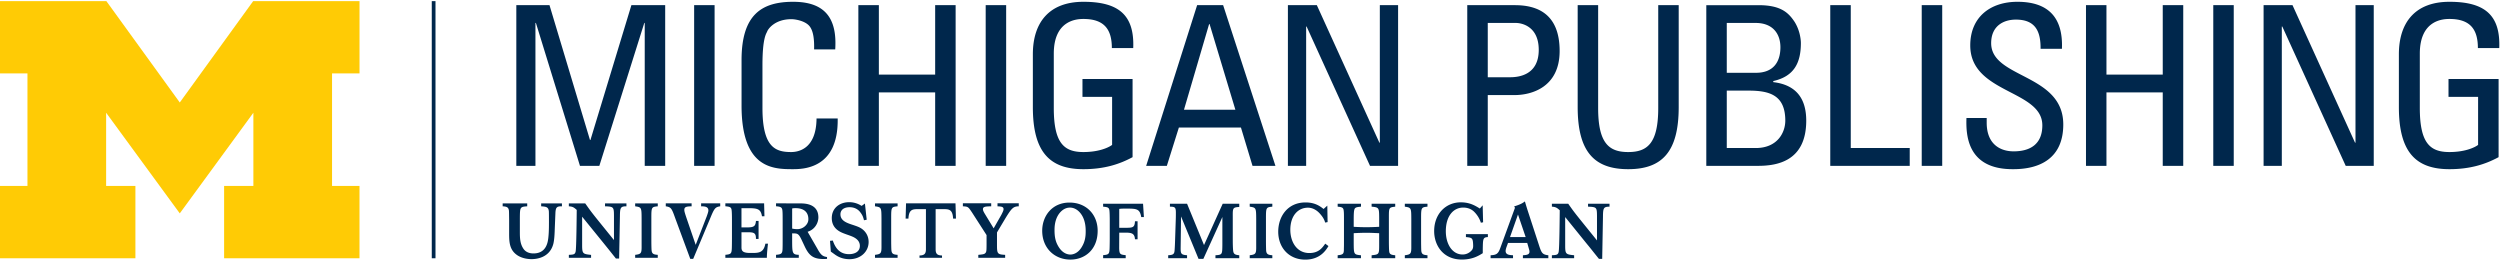 <svg xmlns="http://www.w3.org/2000/svg" width="337" height="35" viewBox="0 0 337 35">
    <g fill="none" fill-rule="evenodd">
        <path fill="#00274C" d="M58.203 34.813h.503V.153h-.504z"/>
        <path fill="#FFCB05" d="M24.234 28.762l-9.928-13.565v9.87h3.947v9.745H0v-9.746h3.701V9.895H0V.154h14.341l9.893 13.662L34.126.154h14.337v9.741H44.76v15.171h3.701v9.747H30.21v-9.747h3.945v-9.868z"/>
        <path fill="#00274C" d="M205.287 34.803v-.395c.5-.035.886-.074.886-.48 0-.145-.05-.302-.09-.434l-.214-.748h-2.588l-.23.63c-.048.162-.092.304-.092.46 0 .518.547.552.996.572v.395h-3.023v-.395c.772-.035 1.02-.187 1.3-.958l1.987-5.445-.118-.175c.85-.279 1.089-.41 1.455-.679.146.498.166.561.328 1.084l1.626 4.985c.293.884.43 1.104 1.206 1.188v.395h-3.429zm-.663-5.89l-1.074 3.043h2.109l-1.035-3.042zm-25.547 4.258c-.322.528-1.103 1.827-3.13 1.827-2.207 0-3.642-1.627-3.642-3.77 0-1.987 1.215-3.94 3.691-3.94 1.304 0 1.998.547 2.421.883l.504-.453.039 2.22-.328.065c-.126-.43-.312-.772-.79-1.29-.225-.234-.767-.717-1.533-.717-1.329 0-2.374 1.079-2.374 2.983 0 1.611.86 3.13 2.559 3.13 1.28 0 1.762-.718 2.149-1.264l.434.326zm1.24 1.632v-.395c.83-.074.84-.25.84-.958.01-.259.01-.518.01-.776v-3.076c0-.484 0-.958-.035-1.187-.038-.44-.248-.498-.815-.552v-.395h3.145v.395c-.616.063-.844.083-.918.488-.054.234-.064.777-.064 1.217v1.01c.635.034 1.075.053 1.69.053.625 0 1.118-.02 1.743-.053v-1.225c-.01-1.344-.024-1.398-1.02-1.49v-.395h3.183v.395c-.855.102-.855.117-.855 1.508v3.102c0 .282.01 1.215.044 1.43.05.386.269.459.811.512v.392h-3.183v-.392c.737-.082.932-.106.996-.61.023-.215.023-.492.023-1.02v-1.347c-.58-.02-1.068-.054-1.668-.054-.635 0-1.134.019-1.764.054v1.347c.01 1.528.03 1.528.978 1.63v.396h-3.14v-.005zm9.053 0v-.395c.718-.094.865-.177.874-.943v-3.911c-.009-1.529-.009-1.568-.874-1.695v-.395h3.053v.395c-.86.083-.86.127-.86 1.695v2.963c0 .26.01 1.084.028 1.3.049.443.259.55.832.59v.396h-3.053zm-20.907 0v-.395c.722-.094.863-.177.873-.943v-3.911c-.01-1.529-.01-1.568-.874-1.695v-.395h3.047v.395c-.859.083-.859.127-.859 1.695v2.963c0 .26.009 1.084.029 1.3.053.443.263.55.83.59v.396h-3.046zm-4.62 0v-.395c.922-.06.922-.103.932-1.465v-3.688l-2.563 5.64h-.65l-2.358-5.718-.054 4.317c0 .717.089.855.865.913v.396h-2.544v-.395c.59-.035.82-.113.859-.612.02-.195.054-.815.064-1.22l.102-3.076c.01-.24.01-.591.01-.85 0-.727-.146-.781-.801-.791v-.395h2.31l2.285 5.571 2.519-5.571h2.232v.435c-.875.052-.883.146-.875 1.288v3.028c0 .497.01 1.122.045 1.494.039.542.249.645.83.698v.396h-3.208zm45.35 0v-.395c.602-.035.832-.04.914-.46.108-.483.137-4.84.147-5.6-.405-.377-.571-.45-1.06-.49v-.394h2.202c.615.873.748 1.069 1.832 2.412l2.046 2.534v-3.286c-.01-1.163-.039-1.225-1.207-1.265v-.395h2.895v.395c-.804.01-.873.176-.883 1.372l-.103 5.664h-.439l-.66-.82a58.763 58.763 0 0 0-.996-1.235l-2.895-3.58v3.804c0 1.187.079 1.231 1.207 1.343v.396h-3zm-61.23-3.682c0 2.539-1.728 3.872-3.67 3.872-2.14 0-3.804-1.543-3.804-3.882 0-2.002 1.342-3.814 3.701-3.804 2.226.01 3.774 1.592 3.774 3.814zm-3.665 3.193c.418-.009 1-.215 1.454-.908.518-.796.625-1.528.595-2.481-.028-.942-.292-1.758-.835-2.339-.233-.248-.697-.62-1.308-.6-.615 0-1.064.385-1.294.644-.523.591-.761 1.411-.761 2.359 0 .957.126 1.685.668 2.461.48.679 1.064.864 1.48.864zm4.403.084v.404h3.043v-.404c-.763-.074-.855-.143-.88-.948l.01-2.09h.811c.82 0 1.259.079 1.309.894h.351V29.83h-.351c-.04.791-.259.875-1.153.875h-.967v-2.545c.258-.034.405-.039.874-.039 1.436 0 1.895-.01 2.09 1.138h.36l-.115-1.796H148.7v.395c.528.053.762.083.835.425.049.23.059 1.04.059 1.334v2.572c0 .2-.01 1.089-.02 1.26-.024.805-.112.874-.874.947zm-63.081.356v-.4c.718-.094.86-.172.869-.943V29.5c-.009-1.524-.009-1.567-.869-1.69v-.395h3.047v.395c-.865.084-.865.123-.865 1.69v2.964c0 .258.01 1.084.035 1.299.05.448.26.55.83.59v.4H85.62zm32.329 0v-.4c.719-.094.865-.172.875-.943V29.5c-.01-1.524-.01-1.567-.875-1.69v-.395h3.047v.395c-.865.084-.865.123-.865 1.69v2.964c0 .258.01 1.084.035 1.299.049.448.259.55.83.59v.4h-3.047zm-41.269 0v-.4c.605-.03.835-.04.917-.455.103-.488.138-4.844.147-5.6-.41-.377-.576-.45-1.064-.489v-.395h2.206c.612.869.748 1.069 1.827 2.411l2.05 2.535v-3.286c-.01-1.162-.043-1.226-1.206-1.265v-.395h2.887v.395c-.802.005-.87.176-.879 1.373l-.108 5.663h-.434l-.654-.82c-.333-.42-.665-.83-.996-1.24l-2.902-3.575v3.804c0 1.186.084 1.226 1.206 1.343v.396H76.68zm35.205-2.29l.376-.039c.4 1.196 1.079 1.835 2.183 1.835.776 0 1.465-.331 1.465-1.117 0-.836-.802-1.168-1.153-1.31-.293-.117-.606-.214-.898-.327-.602-.22-1.734-.683-1.734-2.108 0-1.368 1.079-2.144 2.339-2.144.488 0 1.06.107 1.684.502l.444-.322.24 2.183-.366.073c-.123-.484-.215-.703-.508-1.089-.352-.453-.85-.668-1.43-.668-.782 0-1.236.376-1.236.956 0 .87.859 1.167 1.68 1.431.419.141.761.254 1.059.43.581.346 1.06.986 1.06 1.87 0 1.269-1.04 2.319-2.584 2.319-1 0-1.616-.395-1.898-.585l-.615-.44-.108-1.45zm12.065 2.29v-.313c.674-.015.865-.259.865-.84v-5.41h-.914c-.83 0-1.381-.034-1.445 1.279h-.381l.059-2.06h6.665l.064 2.06h-.387c-.064-1.313-.61-1.279-1.44-1.279h-.913v5.41c0 .581.186.825.86.84v.313h-3.033zM71.069 27.41v.4c-.981.069-.981.103-.992 1.66v1.724c0 .899.02 1.665.494 2.354.377.547 1.011.614 1.333.614 1.05 0 1.631-.54 1.88-1.41.205-.684.215-1.973.215-2.822 0-.274 0-1.148-.01-1.383-.039-.668-.385-.688-1.04-.737v-.395h2.799v.395c-.69-.015-.836.141-.876.874-.008.171-.092 2.212-.102 2.525-.024.556-.054 1.109-.175 1.64-.504 1.977-2.422 2.081-2.935 2.081-.405 0-1.235-.064-1.924-.523-1.094-.737-1.104-1.836-1.104-3.022V29.72c-.01-.786-.01-1.144-.028-1.329-.064-.458-.294-.546-.845-.581v-.395h3.31v-.005zm26.016 0v.4c-.707.103-.806.298-1.406 1.754l-2.237 5.331h-.394l-2.003-5.415c-.498-1.391-.561-1.558-1.299-1.67v-.4h3.482v.4c-.597.02-.982.039-.982.464 0 .21.054.386.254.996l1.279 3.735 1.495-3.856c.092-.26.215-.597.215-.778 0-.531-.518-.556-.978-.561v-.4h2.574zm34.79 7.344v-.4c.576-.059.796-.079.938-.225.17-.166.17-.351.176-1.153v-1.288l-1.949-3.028c-.528-.791-.542-.811-1.245-.85v-.41h3.819v.41c-.773.02-1.114.039-1.114.391 0 .2.136.429.327.741l1.118 1.837 1.04-1.826c.186-.367.294-.582.294-.752 0-.352-.304-.356-.816-.391v-.41h2.866v.41c-.738.02-.952.24-1.792 1.606l-1.142 1.915v1.528c0 1.334.005 1.436 1.099 1.495v.395h-3.619v.005zm-28.501 0c0-.533.089-1.401.151-1.905h-.351c-.254 1.314-.987 1.25-2.052 1.25-.976 0-1.17-.263-1.17-.741v-2.052h.79c.903 0 1.162.079 1.162.899h.352v-2.422h-.352c-.068.654-.205.87-1.151.87h-.802v-2.59h.904c1.245 0 1.694.095 1.86 1.09h.332l-.044-1.743h-5.224v.395c.527.054.756.084.83.43.053.23.059 1.035.059 1.329v2.577c0 .2-.006 1.084-.016 1.26-.025.8-.117.874-.873.948v.405h5.595zm97.192-3.194v.396c-.663.039-.663.229-.689 1.62v.553c-.566.351-1.38.858-2.82.858-2.526 0-3.732-1.913-3.732-3.832 0-2.349 1.588-3.881 3.584-3.881 1.25 0 1.972.468 2.573.834l.382-.434.059 2.29-.3.059a3.669 3.669 0 0 0-.927-1.495c-.244-.24-.712-.547-1.455-.547-1.279 0-2.344 1.079-2.344 3.194 0 1.684.835 3.13 2.262 3.13.815 0 1.235-.572 1.274-.616.132-.195.16-.375.146-.693-.034-.937-.156-.957-.972-1.04v-.396h2.96zm-93.784-.746c.196.044.48.077.684.077.835 0 1.465-.653 1.499-1.24.044-.85-.386-1.592-1.734-1.592-.19 0-.302.01-.448.045v2.71zm0 1.601c.01 1.684.01 1.909.894 1.934v.405h-3.066v-.405c.79-.064.874-.191.884-.981.008-.304.008-.646.008-.943v-2.656c0-.88-.008-1.193-.038-1.431-.054-.405-.254-.484-.854-.533v-.395l3.325.01c1.811 0 2.382.864 2.382 1.885 0 .707-.44 1.625-1.45 1.938l1.304 2.26c.469.864.718 1.06 1.314 1.143v.249c-.161.015-.317.02-.484.02-1.382 0-1.954-.474-2.535-1.714l-.405-.86c-.439-.927-.581-.869-1.279-.884v.958zM72.177 3.094h.064l5.938 19.262h2.612L86.85 3.094h.059v19.262h2.758V.696h-4.555L79.59 18.875h-.059L74.072.696H69.6v21.66h2.578zM93.569 22.356h2.758V.696H93.57zM112.588 6.662c.273-4.198-1.377-6.42-5.67-6.42-4.257 0-6.957 1.743-6.957 7.862v6.122c0 8.399 4.14 8.579 6.84 8.579 1.406 0 6.242 0 6.119-6.84h-2.851c-.03 4.227-2.579 4.531-3.419 4.531-2.129 0-3.871-.63-3.871-5.942V8.762c0-3.72.541-4.257.63-4.497.092-.302.991-1.679 3.271-1.679.571 0 1.86.239 2.431.928.566.687.659 1.919.63 3.148h2.847zM118.471 22.356v-9.902h7.589v9.902h2.759V.696h-2.759v9.36h-7.589V.696h-2.764v21.66zM132.871 22.356h2.759V.696h-2.759zM152.759 6.482c.181-4.526-2.041-6.24-6.719-6.24-4.59 0-6.811 2.763-6.811 7.08v7.114c0 5.997 2.221 8.369 6.811 8.369 2.787 0 4.859-.659 6.631-1.621V10.652h-6.754v2.403h3.995v6.479c-.57.42-1.894.962-3.872.962-2.612 0-3.989-1.201-3.989-5.942v-7.32c0-4.532 3.12-4.678 3.989-4.678 2.787 0 3.838 1.378 3.838 3.926h2.88zM154.502 22.356h2.788l1.621-5.161h8.369l1.558 5.161h3.09l-7.05-21.66h-3.505l-6.87 21.66zm12.027-7.564H159.6l3.389-11.547h.062l3.478 11.547zM186.001.696v18.54h-.059L177.51.696h-3.901v21.66h2.46V3.572h.059l8.55 18.784h3.785V.696zM200.551 3.094h3.809c.601 0 3.063.331 3.063 3.632 0 3.389-2.702 3.686-3.844 3.686h-3.028V3.095zm0 19.262v-9.541h3.629c2.221 0 6.059-1.02 6.059-5.942 0-5.098-3.12-6.177-6.03-6.177h-6.422v21.66h2.764zM212.671 14.436c0 5.997 2.216 8.369 6.811 8.369 4.59 0 6.807-2.372 6.807-8.369V.696h-2.759v13.858c0 4.741-1.44 5.942-4.048 5.942-2.612 0-4.052-1.201-4.052-5.942V.696h-2.759v13.74zM232.769 12.215h2.939c2.822 0 4.95.6 4.95 4.047 0 1.592-1.048 3.692-3.988 3.692h-3.901v-7.739zm0-9.121h3.901c2.31 0 3.33 1.47 3.33 3.271 0 2.1-1.05 3.418-3.208 3.447h-4.023V3.095zm4.198 19.262c2.462 0 6.514-.542 6.514-6.094 0-2.968-1.352-4.828-4.444-5.19v-.147c2.794-.63 3.722-2.431 3.722-5.131 0-.42-.118-1.709-.869-2.881-.811-1.202-1.831-2.217-4.83-2.217h-7.05v21.66h6.958zM257.431 22.356v-2.402h-7.948V.696h-2.764v21.66zM259.048 22.356h2.763V.696h-2.763zM265.077 15.906c-.057 2.07-.057 6.958 6.334 6.899 3.569 0 6.719-1.469 6.719-6.03 0-6.87-9.721-6.181-9.721-10.952 0-2.34 1.678-3.18 3.33-3.18 2.611 0 3.359 1.558 3.33 3.932h2.88c.181-4.409-2.04-6.333-6-6.333-3.629 0-6.358 2.04-6.358 5.884 0 6.509 9.716 5.966 9.716 10.766 0 2.583-1.68 3.51-3.867 3.51-1.772 0-3.632-.927-3.632-3.866v-.63h-2.73zM283.95 22.356v-9.902h7.588v9.902h2.763V.696h-2.763v9.36h-7.588V.696h-2.759v21.66zM298.35 22.356h2.759V.696h-2.759zM317.52.696v18.54h-.059L309.03.696h-3.898v21.66h2.457V3.572h.063l8.55 18.784h3.779V.696zM336.9 6.482c.18-4.526-2.041-6.24-6.719-6.24-4.59 0-6.812 2.763-6.812 7.08v7.114c0 5.997 2.222 8.369 6.812 8.369 2.788 0 4.858-.659 6.63-1.621V10.652h-6.752v2.403h3.988v6.479c-.566.42-1.888.962-3.866.962-2.612 0-3.99-1.201-3.99-5.942v-7.32c0-4.532 3.12-4.678 3.99-4.678 2.788 0 3.838 1.378 3.838 3.926h2.881z"/>
    </g>
</svg>
